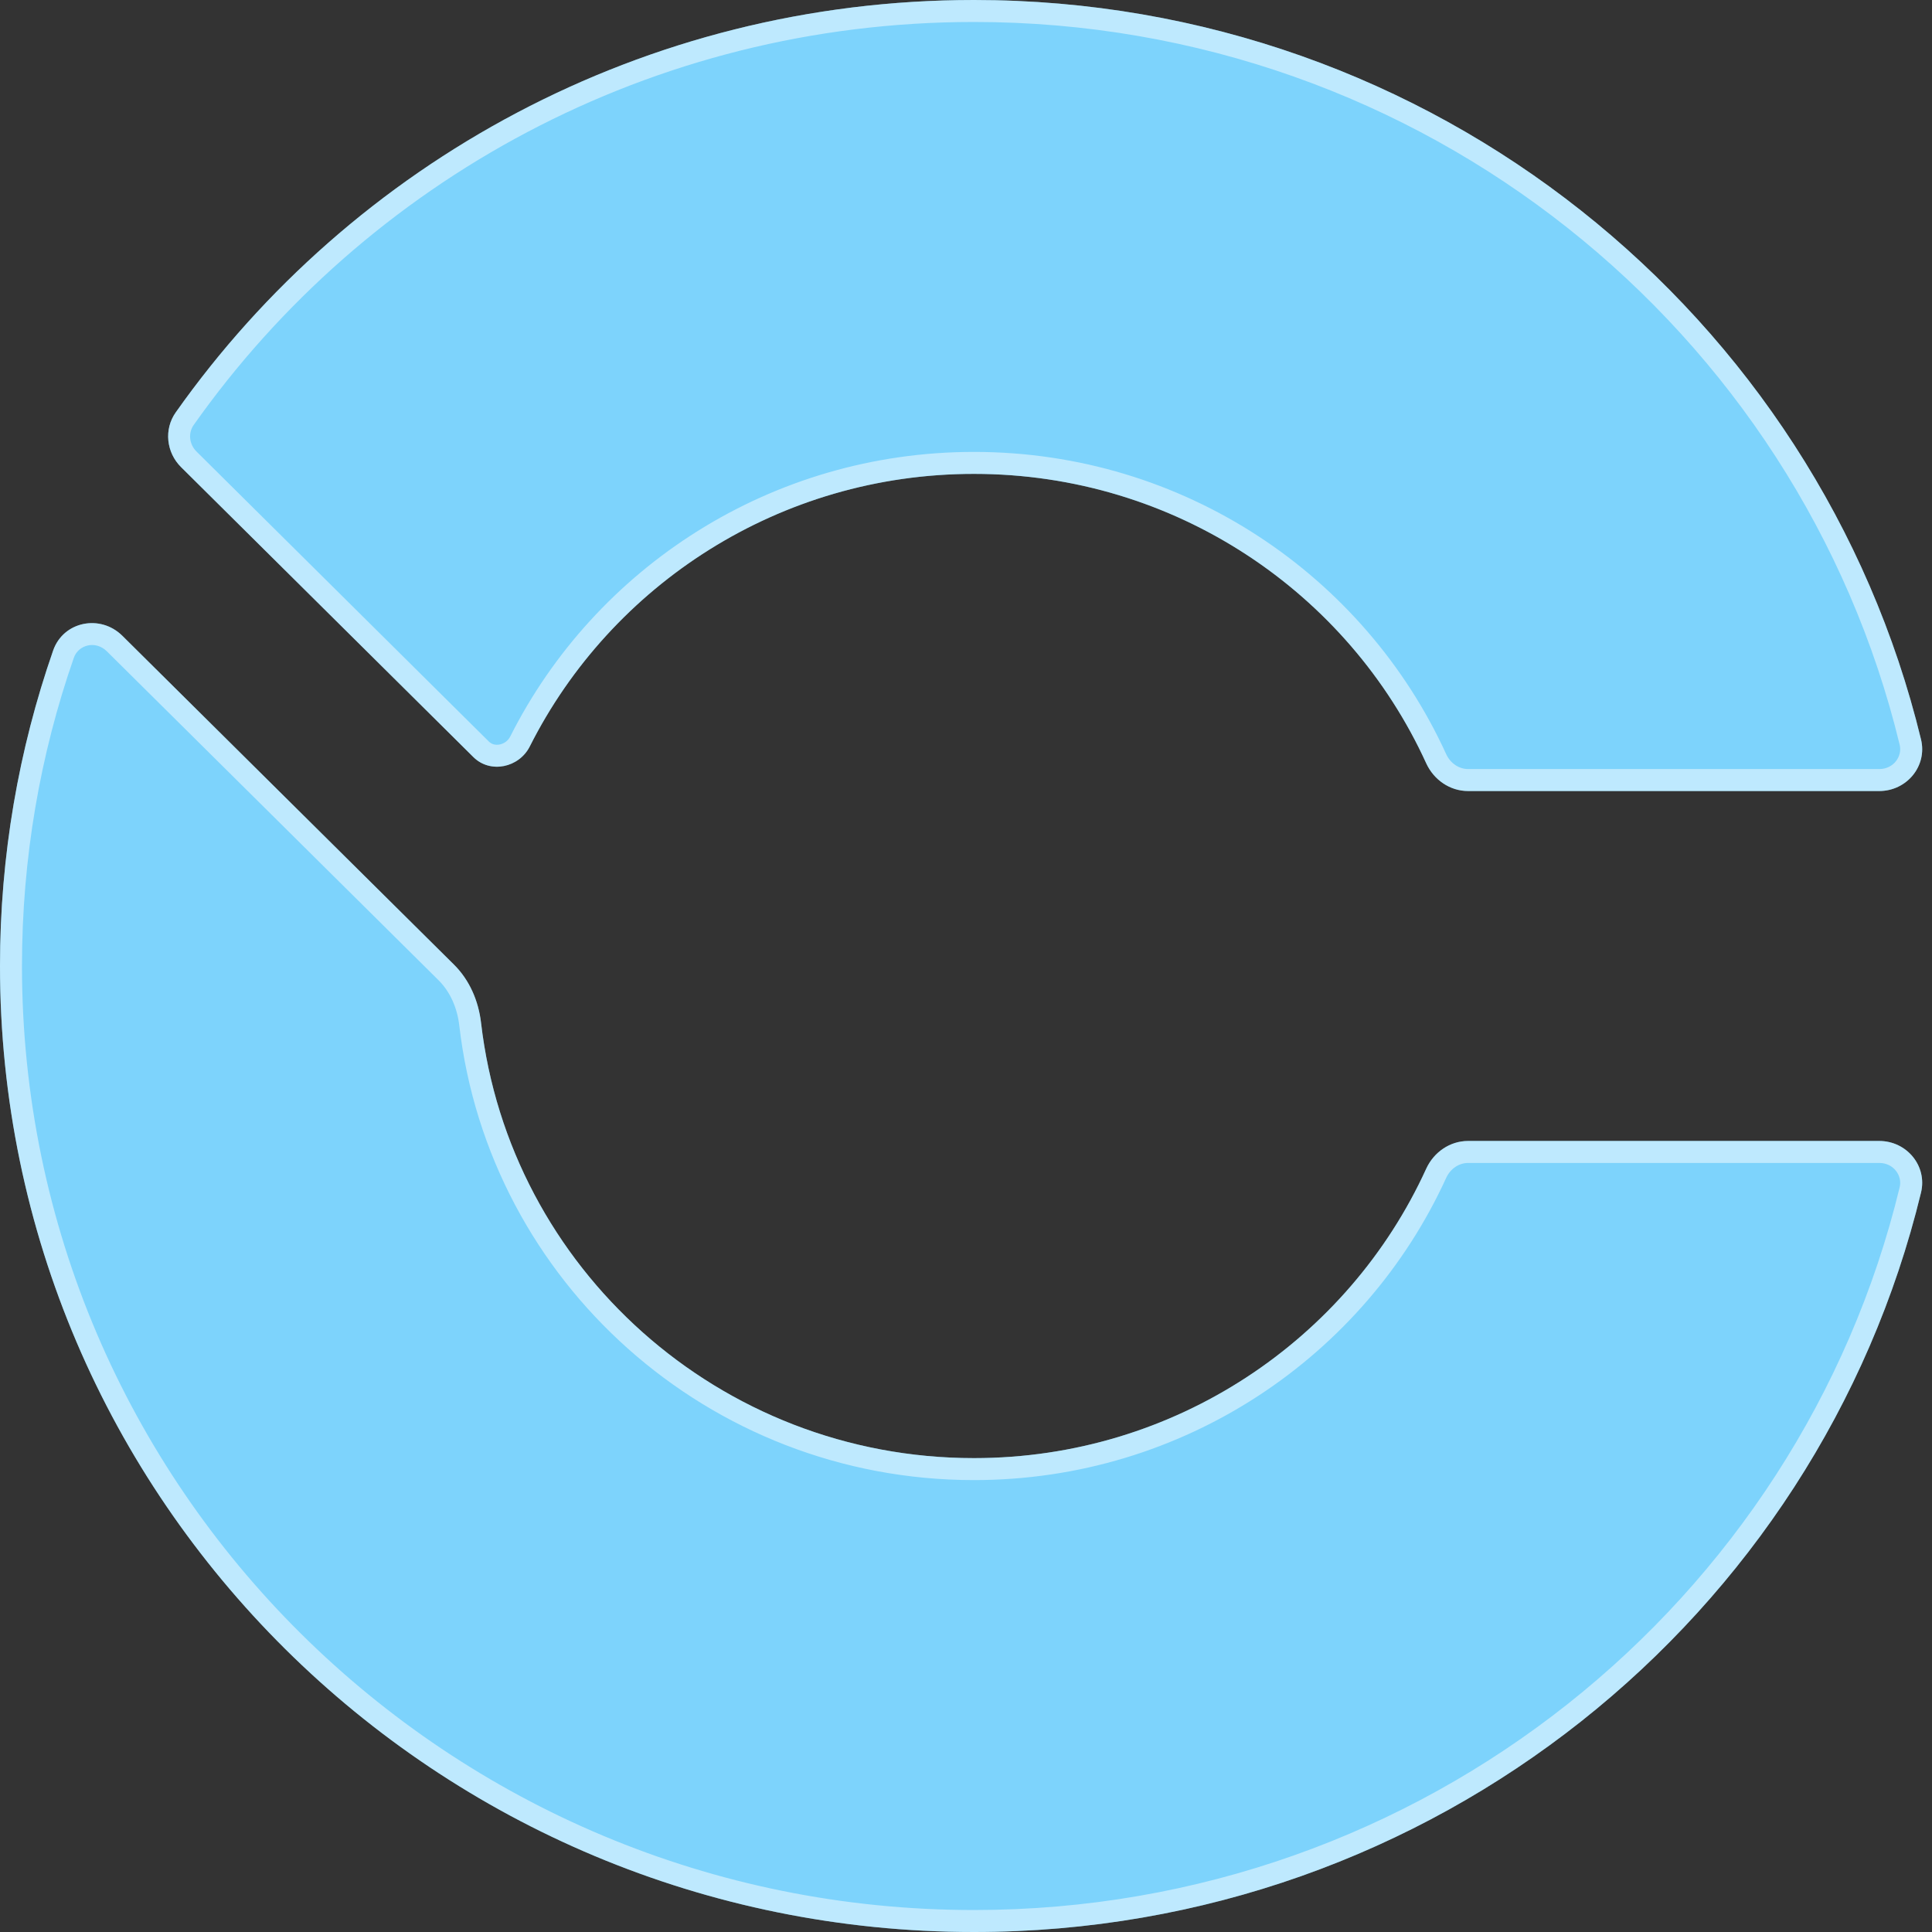 <svg width="32" height="32" viewBox="0 0 32 32" fill="none" xmlns="http://www.w3.org/2000/svg">
<rect x="0" y="0" width="32" height="32" fill="#333333" stroke="none"/>
<path fill-rule="evenodd" clip-rule="evenodd" d="M7.968 16.943C7.926 16.581 7.779 16.235 7.52 15.978L2.027 10.531C1.662 10.169 1.049 10.29 0.88 10.775C0.31 12.413 0 14.171 0 16C0 24.837 7.223 32 16.132 32C23.738 32 30.115 26.779 31.818 19.753C31.925 19.311 31.581 18.898 31.126 18.898H24.316C24.014 18.898 23.747 19.085 23.622 19.359C22.332 22.185 19.463 24.151 16.132 24.151C11.915 24.151 8.44 21.001 7.968 16.943ZM7.841 12.54C8.121 12.818 8.598 12.715 8.775 12.363C10.123 9.687 12.911 7.849 16.132 7.849C19.463 7.849 22.332 9.815 23.622 12.641C23.747 12.915 24.014 13.102 24.316 13.102H31.126C31.581 13.102 31.925 12.689 31.818 12.247C30.115 5.221 23.738 0 16.132 0C10.662 0 5.828 2.7 2.911 6.83C2.712 7.111 2.754 7.494 2.999 7.737L7.841 12.54Z" fill="#7DD3FC"/>
<path fill-rule="evenodd" clip-rule="evenodd" d="M7.264 16.236L1.771 10.789C1.582 10.601 1.297 10.681 1.223 10.895C0.666 12.494 0.364 14.212 0.364 16C0.364 24.633 7.421 31.636 16.132 31.636C23.569 31.636 29.801 26.532 31.464 19.667C31.513 19.468 31.36 19.262 31.126 19.262H24.316C24.169 19.262 24.024 19.354 23.953 19.51C22.605 22.462 19.61 24.515 16.132 24.515C11.73 24.515 8.1 21.226 7.607 16.985C7.573 16.691 7.455 16.426 7.264 16.236ZM8.451 12.199C9.858 9.404 12.77 7.485 16.132 7.485C19.61 7.485 22.605 9.538 23.953 12.49C24.024 12.646 24.169 12.738 24.316 12.738H31.126C31.36 12.738 31.513 12.532 31.464 12.333C29.801 5.468 23.569 0.364 16.132 0.364C10.784 0.364 6.059 3.003 3.208 7.039C3.116 7.169 3.13 7.355 3.255 7.479L8.097 12.282C8.142 12.327 8.205 12.345 8.276 12.331C8.349 12.317 8.415 12.27 8.451 12.199ZM7.52 15.978C7.779 16.235 7.926 16.581 7.968 16.943C8.44 21.001 11.915 24.151 16.132 24.151C19.463 24.151 22.332 22.185 23.622 19.359C23.747 19.085 24.014 18.898 24.316 18.898H31.126C31.581 18.898 31.925 19.311 31.818 19.753C30.115 26.779 23.738 32 16.132 32C7.223 32 0 24.837 0 16C0 14.171 0.31 12.413 0.88 10.775C1.049 10.29 1.662 10.169 2.027 10.531L7.52 15.978ZM8.775 12.363C8.598 12.715 8.121 12.818 7.841 12.54L2.999 7.737C2.754 7.494 2.712 7.111 2.911 6.83C5.828 2.7 10.662 0 16.132 0C23.738 0 30.115 5.221 31.818 12.247C31.925 12.689 31.581 13.102 31.126 13.102H24.316C24.014 13.102 23.747 12.915 23.622 12.641C22.332 9.815 19.463 7.849 16.132 7.849C12.911 7.849 10.123 9.687 8.775 12.363Z" fill="white" fill-opacity="0.5"/>
</svg>
